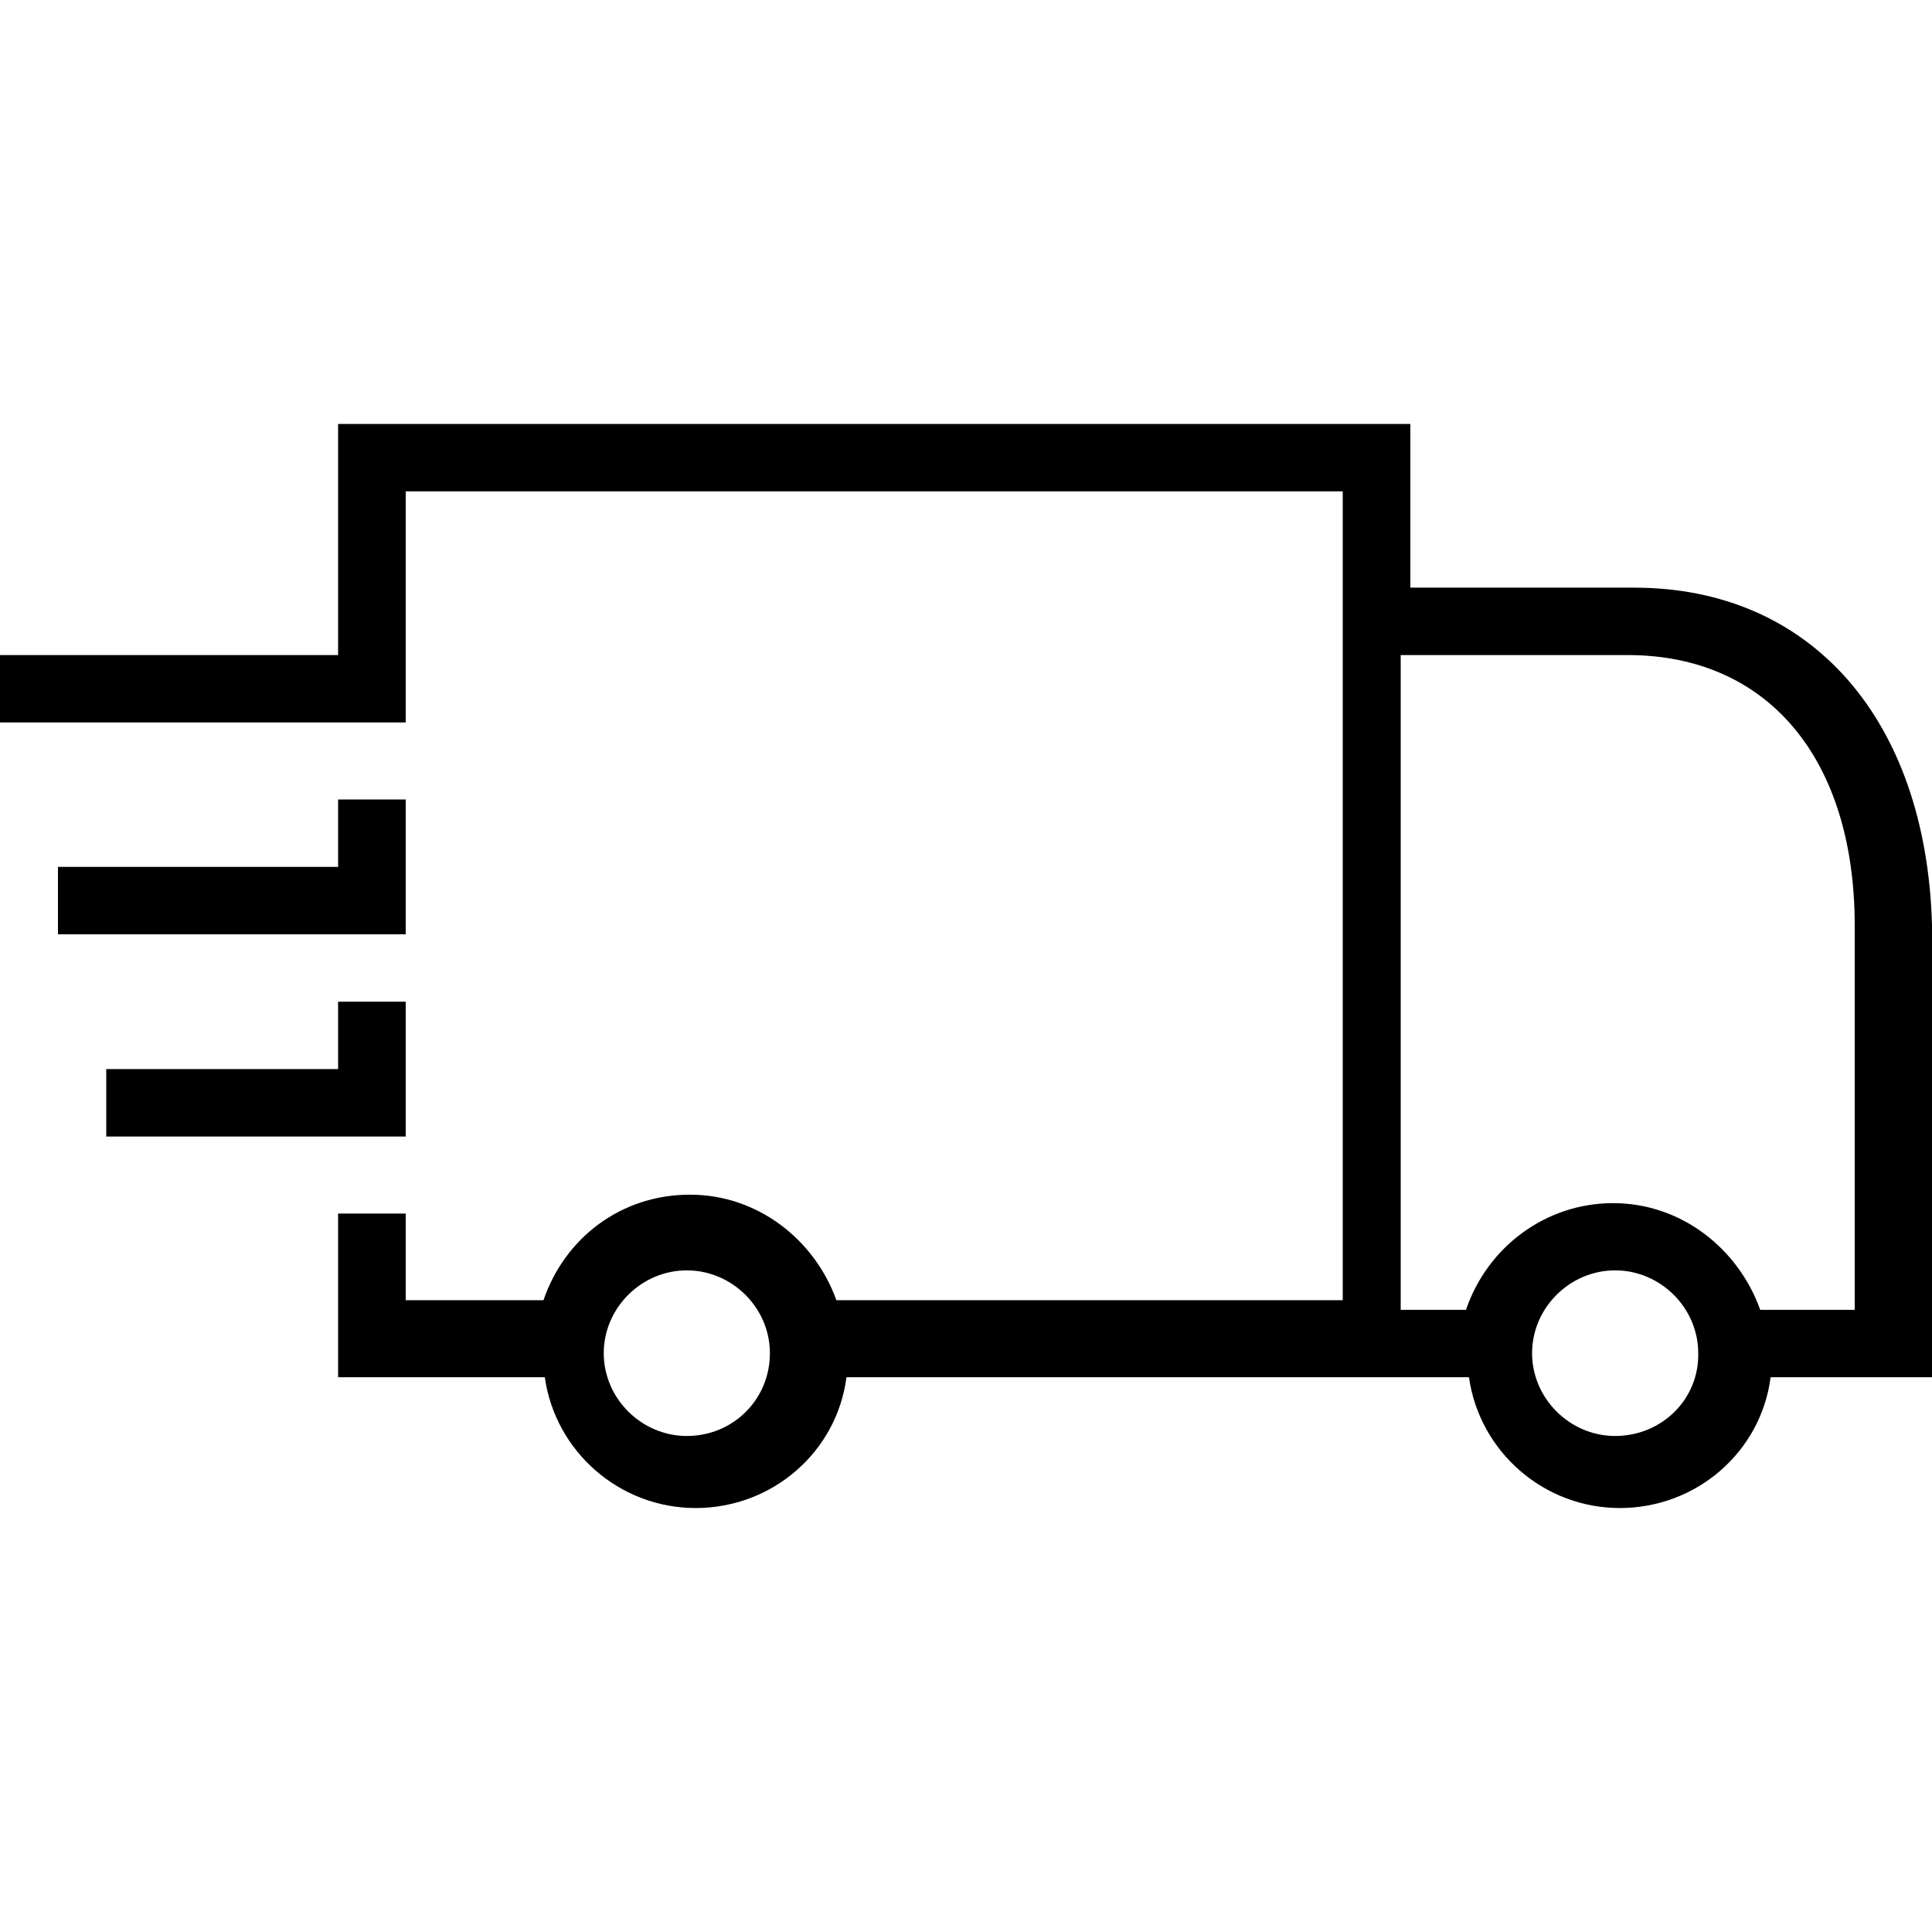 <svg fill="#000000" preserveAspectRatio="xMidYMid meet" data-bbox="10 49.5 180 101" viewBox="10 49.5 180 101" height="200" width="200" xmlns="http://www.w3.org/2000/svg" data-type="color" role="presentation" aria-hidden="true" aria-labelledby="svgcid-zhd69lgard0j"><defs><style>#comp-ldap0fh7 svg [data-color="1"] {fill: #000000;}</style></defs><title id="svgcid-zhd69lgard0j"></title>
    <g>
        <path d="M162.254 64.751H141.4V49.5H41.5v21.531H10v6.28h37.8V55.78h87.3v75.358H87.925c-1.988-5.542-7.23-9.833-13.646-9.833s-11.658 4.023-13.646 9.833H47.8v-8.074h-6.3v15.251h19.258c.985 6.95 6.981 12.185 14.052 12.185 7.16 0 13.157-5.235 14.052-12.185h57.998c.985 6.95 6.981 12.185 14.052 12.185 7.16 0 13.157-5.235 14.052-12.185H190V96.162c-.537-19.045-11.188-31.411-27.746-31.411zM73.99 143.787c-4.23 0-7.74-3.499-7.74-7.715 0-4.216 3.51-7.715 7.74-7.715s7.74 3.499 7.74 7.715c0 4.306-3.42 7.715-7.74 7.715zm86.49 0c-4.23 0-7.74-3.499-7.74-7.715 0-4.216 3.51-7.715 7.74-7.715s7.74 3.499 7.74 7.715c.09 4.306-3.42 7.715-7.74 7.715zm22.502-11.752h-8.986c-1.997-5.603-7.262-9.941-13.707-9.941-6.263 0-11.71 4.067-13.707 9.941H140.5V71.031h21.15c13.071 0 21.15 9.67 21.15 25.215v35.789h.182zM42.476 97.047H15.4v-6.28h26.1v-6.28h6.3v12.56h-5.324zm0 18.84H19.9v-6.28h21.6v-6.28h6.3v12.56h-5.324z" fill="#000" data-color="1"></path>
    </g>
</svg>